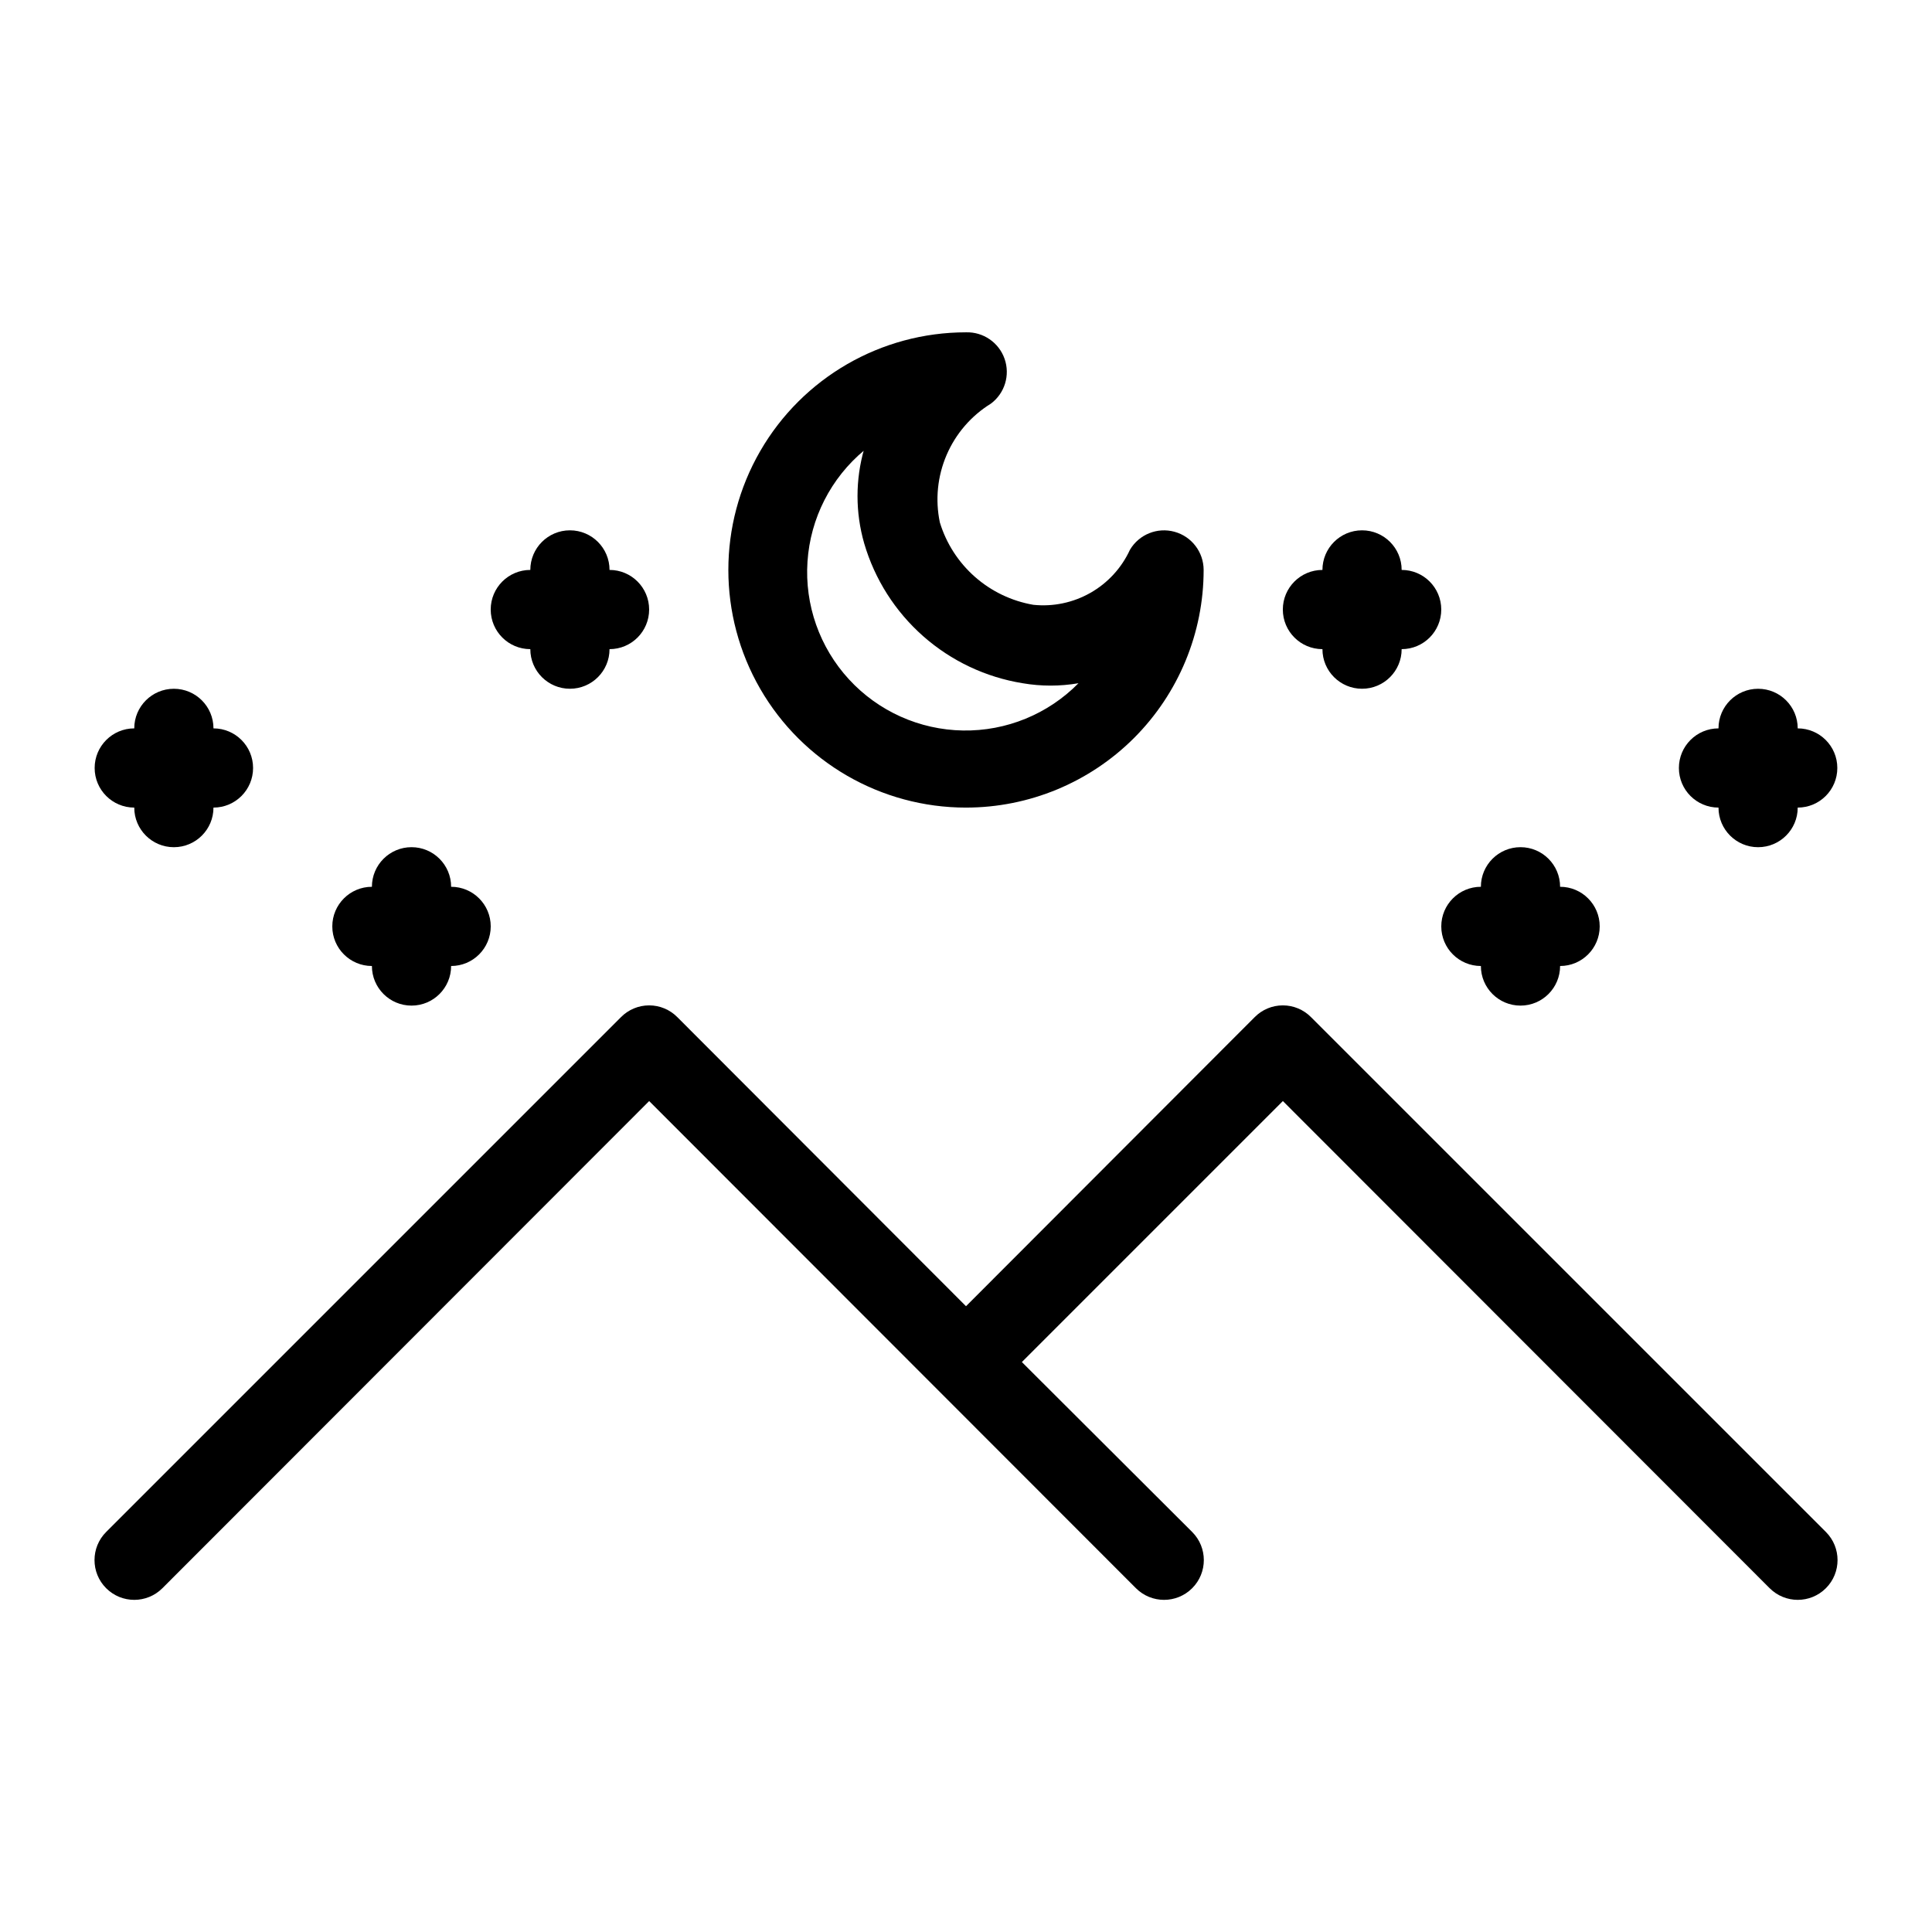 <?xml version="1.0" encoding="UTF-8"?>
<!-- Uploaded to: SVG Repo, www.svgrepo.com, Generator: SVG Repo Mixer Tools -->
<svg fill="#000000" width="800px" height="800px" version="1.1" viewBox="144 144 512 512" xmlns="http://www.w3.org/2000/svg">
 <g>
  <path d="m491.42 413.54c-1.969-1.988-4.652-3.106-7.453-3.106-2.797 0-5.481 1.117-7.449 3.106l-76.516 76.621-76.516-76.621c-1.973-1.988-4.656-3.106-7.453-3.106-2.801 0-5.481 1.117-7.453 3.106l-136.45 136.45c-4.113 4.113-4.113 10.789 0 14.902 4.117 4.117 10.789 4.117 14.906 0l129-129.1 129 129.1c4.113 4.117 10.789 4.117 14.902 0 4.117-4.113 4.117-10.789 0-14.902l-45.133-45.031 69.168-69.168 129 129.1h0.004c4.113 4.117 10.785 4.117 14.902 0 4.117-4.113 4.117-10.789 0-14.902z"/>
  <path d="m242.56 400c0 5.797 4.699 10.496 10.496 10.496 5.797 0 10.496-4.699 10.496-10.496 5.797 0 10.496-4.699 10.496-10.496s-4.699-10.496-10.496-10.496c0-5.797-4.699-10.496-10.496-10.496-5.797 0-10.496 4.699-10.496 10.496-5.797 0-10.496 4.699-10.496 10.496s4.699 10.496 10.496 10.496z"/>
  <path d="m179.58 358.02c0 5.797 4.699 10.496 10.496 10.496s10.496-4.699 10.496-10.496c5.797 0 10.496-4.699 10.496-10.496s-4.699-10.496-10.496-10.496c0-5.797-4.699-10.496-10.496-10.496s-10.496 4.699-10.496 10.496c-5.797 0-10.496 4.699-10.496 10.496s4.699 10.496 10.496 10.496z"/>
  <path d="m284.54 316.03c0 5.797 4.699 10.496 10.496 10.496 5.797 0 10.496-4.699 10.496-10.496 5.797 0 10.496-4.699 10.496-10.496s-4.699-10.496-10.496-10.496c0-5.797-4.699-10.496-10.496-10.496-5.797 0-10.496 4.699-10.496 10.496-5.797 0-10.496 4.699-10.496 10.496s4.699 10.496 10.496 10.496z"/>
  <path d="m536.45 400c0 5.797 4.699 10.496 10.496 10.496s10.496-4.699 10.496-10.496c5.797 0 10.496-4.699 10.496-10.496s-4.699-10.496-10.496-10.496c0-5.797-4.699-10.496-10.496-10.496s-10.496 4.699-10.496 10.496c-5.797 0-10.496 4.699-10.496 10.496s4.699 10.496 10.496 10.496z"/>
  <path d="m599.42 358.02c0 5.797 4.699 10.496 10.496 10.496s10.496-4.699 10.496-10.496c5.797 0 10.496-4.699 10.496-10.496s-4.699-10.496-10.496-10.496c0-5.797-4.699-10.496-10.496-10.496s-10.496 4.699-10.496 10.496c-5.797 0-10.496 4.699-10.496 10.496s4.699 10.496 10.496 10.496z"/>
  <path d="m494.46 316.03c0 5.797 4.699 10.496 10.496 10.496s10.496-4.699 10.496-10.496c5.797 0 10.496-4.699 10.496-10.496s-4.699-10.496-10.496-10.496c0-5.797-4.699-10.496-10.496-10.496s-10.496 4.699-10.496 10.496c-5.797 0-10.496 4.699-10.496 10.496s4.699 10.496 10.496 10.496z"/>
  <path d="m400 358.02c16.699 0 32.719-6.637 44.531-18.445 11.809-11.812 18.445-27.828 18.445-44.531-0.004-4.727-3.164-8.871-7.723-10.121s-9.391 0.703-11.801 4.766c-2.211 4.805-5.867 8.797-10.461 11.41-4.594 2.617-9.891 3.731-15.152 3.18-5.742-0.988-11.102-3.555-15.473-7.406-4.375-3.856-7.594-8.848-9.297-14.426-1.258-6.004-0.629-12.246 1.793-17.883 2.422-5.637 6.523-10.387 11.746-13.605 3.668-2.742 5.129-7.547 3.617-11.867-1.512-4.32-5.652-7.164-10.227-7.023-22.5 0-43.289 12.004-54.539 31.488s-11.25 43.492 0 62.977 32.039 31.488 54.539 31.488zm-26.977-95.094c-2.363 8.191-2.363 16.891 0 25.082 2.785 9.512 8.207 18.039 15.637 24.594 7.43 6.559 16.566 10.879 26.348 12.461 4.898 0.84 9.902 0.84 14.801 0-8.066 8.191-19.137 12.723-30.629 12.527-11.496-0.191-22.41-5.09-30.191-13.551-7.785-8.461-11.762-19.742-10.996-31.215 0.762-11.469 6.195-22.125 15.031-29.48z"/>
 </g>
</svg>